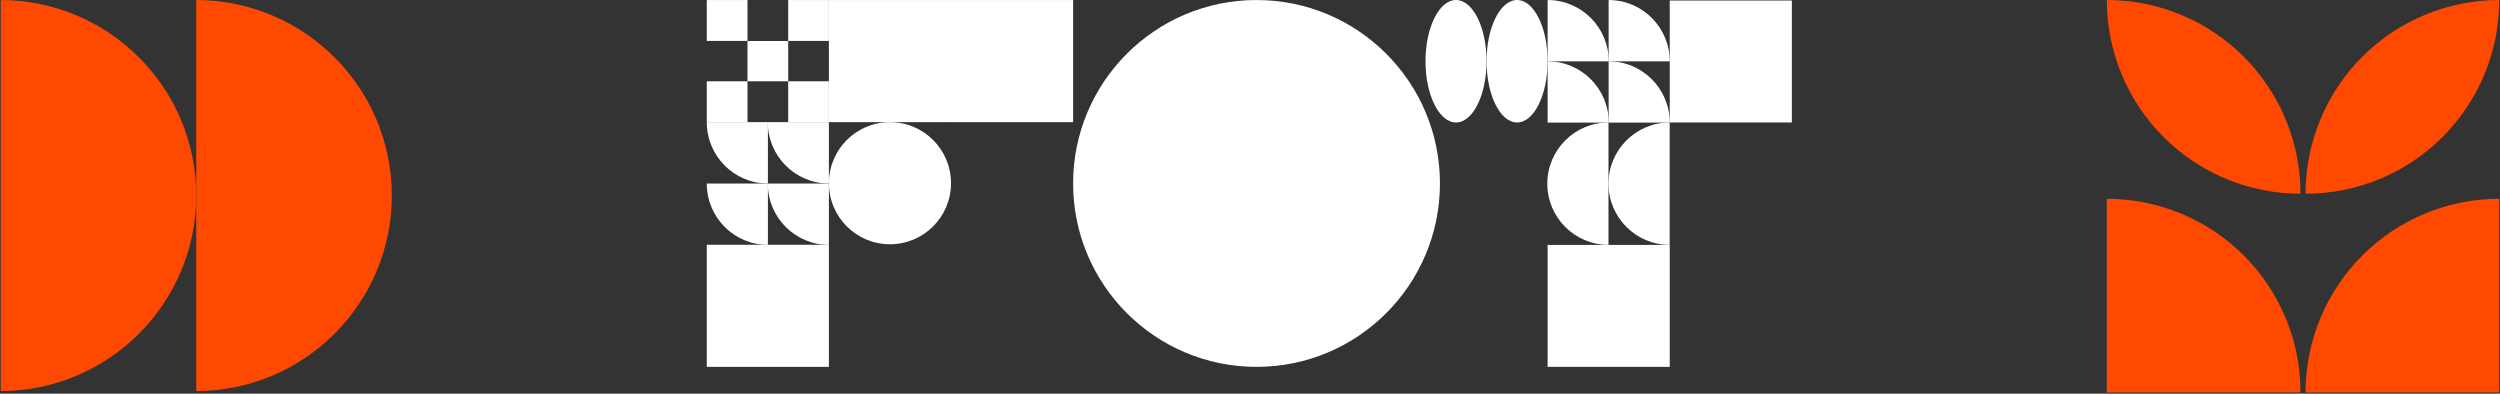 <svg xmlns="http://www.w3.org/2000/svg" width="381" height="60" viewBox="0 0 381 60" fill="none"><rect x="0" y="0" width="381" height="60" fill="#333333" stroke="none"/><path fill-rule="evenodd" clip-rule="evenodd" d="M0.111 0.002C16.573 0.041 29.905 13.368 29.905 29.802C29.905 46.235 16.573 59.562 0.111 59.602L0.111 0.002Z" fill="#FF4900"></path><path fill-rule="evenodd" clip-rule="evenodd" d="M29.911 0.002C46.377 0.036 59.714 13.365 59.714 29.802C59.714 46.238 46.377 59.567 29.911 59.602L29.911 0.002Z" fill="#FF4900"></path><circle cx="191.496" cy="27.957" r="27.953" fill="white"></circle><rect x="113.917" y="6.252" width="6.203" height="6.136" fill="white"></rect><rect x="107.714" y="12.388" width="6.203" height="6.229" fill="white"></rect><rect x="120.122" y="12.388" width="6.203" height="6.229" fill="white"></rect><rect x="107.714" y="0.007" width="6.203" height="6.229" fill="white"></rect><rect x="120.122" y="0.007" width="6.203" height="6.229" fill="white"></rect><circle cx="135.629" cy="27.92" r="9.305" fill="white"></circle><rect x="126.324" y="0.005" width="18.61" height="18.61" fill="white"></rect><rect x="144.935" y="0.005" width="18.61" height="18.61" fill="white"></rect><rect x="107.714" y="37.302" width="18.61" height="18.61" fill="white"></rect><path d="M117.028 27.967C111.884 27.967 107.714 23.78 107.714 18.614H117.028V27.967Z" fill="white"></path><path d="M126.324 27.967C121.18 27.967 117.009 23.78 117.009 18.614H126.324V27.967Z" fill="white"></path><path d="M117.028 37.321C111.884 37.321 107.714 33.133 107.714 27.968H117.028V37.321Z" fill="white"></path><path d="M126.324 37.321C121.18 37.321 117.009 33.133 117.009 27.968H126.324V37.321Z" fill="white"></path><ellipse cx="221.898" cy="9.333" rx="9.331" ry="4.652" transform="rotate(90 221.898 9.333)" fill="white"></ellipse><ellipse cx="231.204" cy="9.333" rx="9.331" ry="4.652" transform="rotate(90 231.204 9.333)" fill="white"></ellipse><path fill-rule="evenodd" clip-rule="evenodd" d="M254.456 37.324C249.305 37.313 245.134 33.14 245.134 27.994C245.134 22.848 249.305 18.674 254.456 18.663V37.324Z" fill="white"></path><path fill-rule="evenodd" clip-rule="evenodd" d="M245.133 37.324C239.982 37.313 235.81 33.14 235.81 27.994C235.81 22.848 239.982 18.674 245.133 18.663V37.324Z" fill="white"></path><rect x="254.467" y="0.081" width="18.61" height="18.584" fill="white"></rect><rect x="235.856" y="37.326" width="18.61" height="18.584" fill="white"></rect><path d="M245.154 9.344C250.299 9.344 254.469 13.526 254.469 18.685H245.154V9.344Z" fill="white"></path><path d="M235.858 9.344C241.003 9.344 245.173 13.526 245.173 18.685H235.858V9.344Z" fill="white"></path><path d="M245.154 0.004C250.299 0.004 254.469 4.185 254.469 9.344H245.154V0.004Z" fill="white"></path><path d="M235.858 0.004C241.003 0.004 245.173 4.185 245.173 9.344H235.858V0.004Z" fill="white"></path><path d="M351.363 29.525C351.363 25.648 352.127 21.809 353.611 18.227C355.095 14.645 357.269 11.39 360.011 8.649C362.753 5.907 366.008 3.733 369.59 2.249C373.172 0.765 377.011 0.002 380.889 0.002C380.889 3.88 380.125 7.719 378.641 11.301C377.157 14.883 374.982 18.138 372.241 20.879C369.499 23.621 366.244 25.795 362.662 27.279C359.08 28.762 355.24 29.526 351.363 29.525Z" fill="#FF4900"></path><path d="M351.366 59.816L375.854 59.816H380.889V54.782V30.291C377.011 30.291 373.172 31.055 369.59 32.538C366.008 34.022 362.753 36.197 360.012 38.939C357.27 41.681 355.096 44.935 353.612 48.518C352.129 52.1 351.365 55.939 351.366 59.816Z" fill="#FF4900"></path><path d="M321.076 0.002C328.906 0.002 336.415 3.113 341.952 8.649C347.489 14.186 350.599 21.695 350.599 29.525C342.769 29.525 335.26 26.415 329.723 20.878C324.187 15.342 321.076 7.832 321.076 0.002Z" fill="#FF4900"></path><path d="M321.076 30.293V54.782V59.816H326.11H350.602C350.602 55.939 349.838 52.1 348.354 48.518C346.87 44.936 344.695 41.681 341.954 38.94C339.212 36.198 335.957 34.023 332.375 32.54C328.793 31.056 324.953 30.293 321.076 30.293Z" fill="#FF4900"></path></svg>